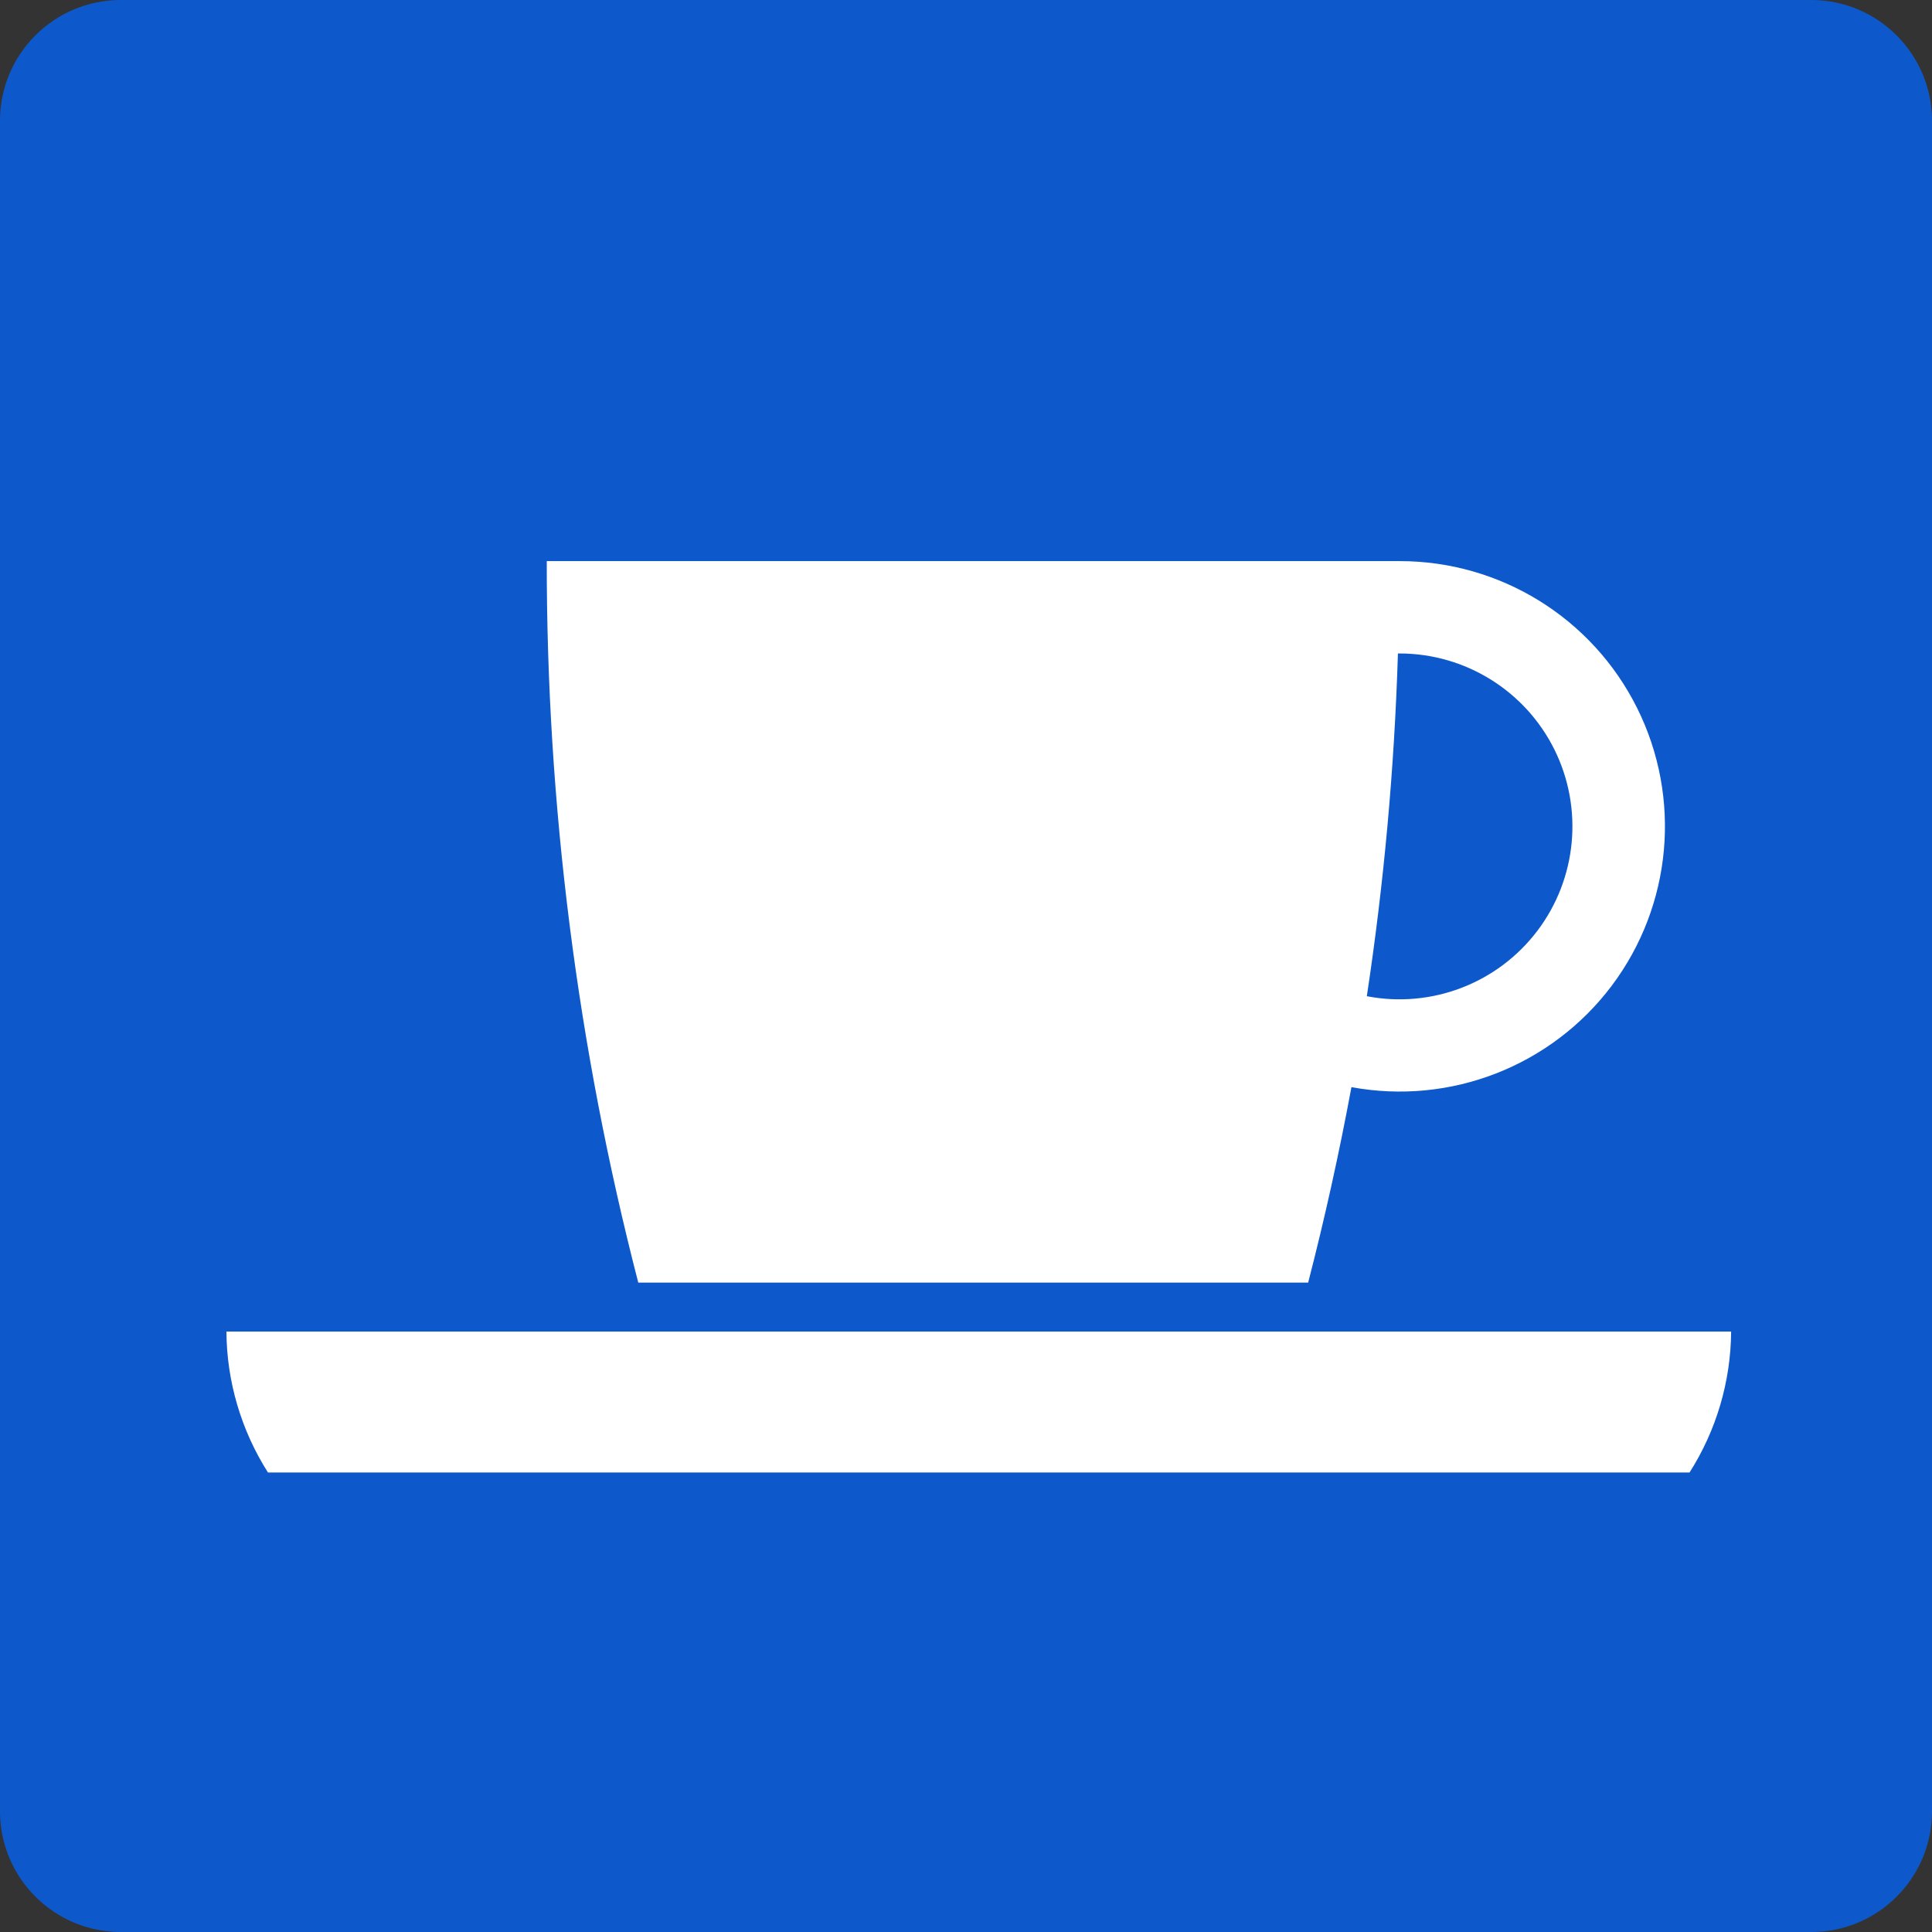 <?xml version="1.0" encoding="UTF-8"?>
<svg width="30px" height="30px" viewBox="0 0 30 30" version="1.1" xmlns="http://www.w3.org/2000/svg" xmlns:xlink="http://www.w3.org/1999/xlink">
    <rect x="0" y="0" width="30" height="30" fill="#333333" stroke="none"/>
    <title>sec_01-icon-03</title>
    <g id="Page-1" stroke="none" stroke-width="1" fill="none" fill-rule="evenodd">
        <g id="sec_01-icon-03" fill-rule="nonzero">
            <path d="M1.876,0 L28.124,0 C29.16,0 30,0.84 30,1.875 L30,28.126 C30,29.161 29.161,30 28.125,30 L1.876,30 C0.84,30 0,29.16 0,28.125 L0,1.875 C0,0.84 0.84,0 1.876,0 Z" id="長方形_2321" fill="#0D59CC"></path>
            <path d="M3.516,20.677 C3.521,21.452 3.745,22.21 4.161,22.865 L26.235,22.865 C26.652,22.21 26.875,21.452 26.881,20.677 L3.516,20.677 Z" id="パス_4581" fill="#FFFFFF"></path>
            <path d="M20.313,19.916 C20.571,18.917 20.795,17.906 20.985,16.881 C22.521,17.165 24.085,16.556 25.025,15.309 C25.964,14.061 26.117,12.39 25.42,10.992 C24.723,9.595 23.295,8.712 21.734,8.713 L8.49,8.713 C8.487,12.492 8.965,16.257 9.911,19.916 L20.313,19.916 Z M21.711,10.147 L21.734,10.147 C22.754,10.148 23.685,10.727 24.138,11.641 C24.59,12.555 24.486,13.647 23.868,14.459 C23.25,15.271 22.225,15.662 21.224,15.469 C21.491,13.706 21.652,11.929 21.707,10.147" id="パス_4582" fill="#FFFFFF"></path>
        </g>
    </g>
</svg>